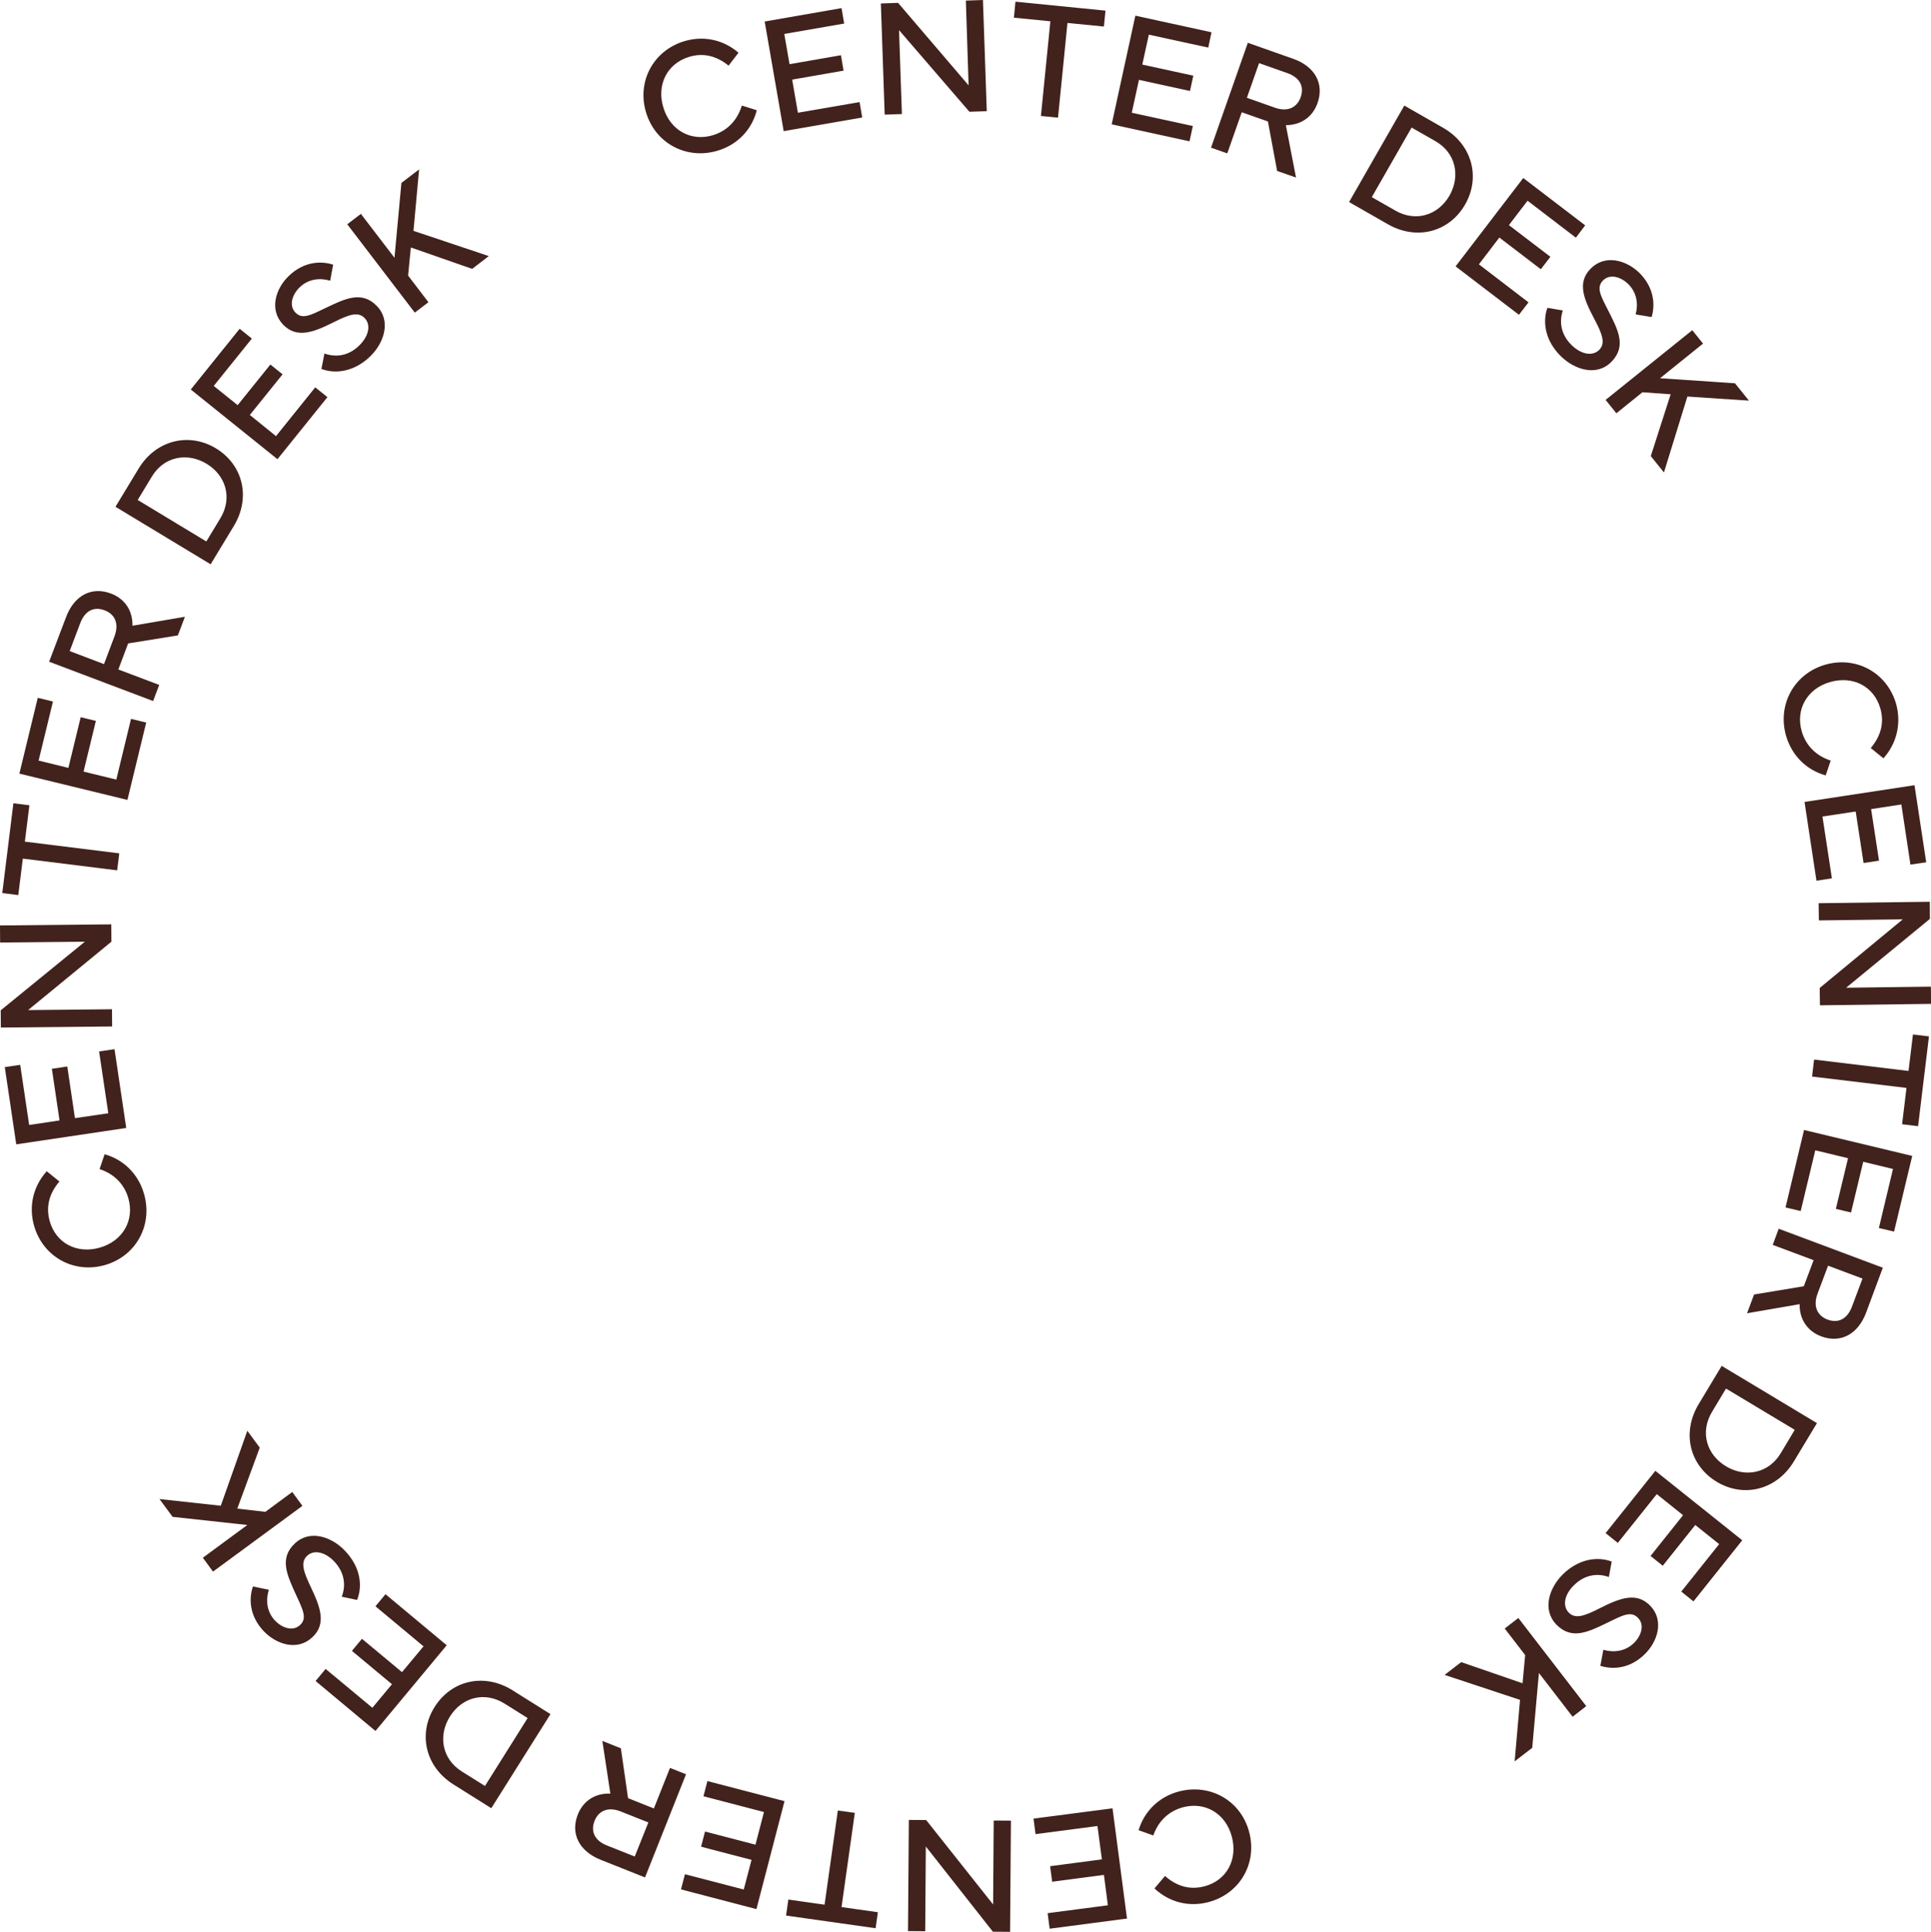 <svg xmlns="http://www.w3.org/2000/svg" xmlns:xlink="http://www.w3.org/1999/xlink" id="Layer_1" x="0px" y="0px" viewBox="0 0 1615.4 1615.9" style="enable-background:new 0 0 1615.4 1615.9;" xml:space="preserve"><style type="text/css">	.st0{fill:#42221C;}</style><g>	<path class="st0" d="M87.7,1058.2c-26.1,7.4-51.8-7-59.2-32.9c-4.6-16.3-0.8-33,10.6-45.6l10.6,8.6c-8.8,10.3-11.4,21.4-8.1,33.2  c5.2,18.4,22.8,27.6,41.9,22.1c19.2-5.5,29.1-22.8,23.9-41.2c-3.4-11.9-11.8-20.4-24.1-24.5l4.2-12.4c16.1,4.5,28.3,16.7,33,33.2  C128,1024.7,113.9,1050.7,87.7,1058.2L87.7,1058.2z M13.6,957.2L4,892.6l12.9-1.9l7.5,50.3l25.4-3.8L43.4,894l12.9-1.9l6.4,43.2  l27.9-4.1l-7.7-51.7l12.9-1.9l9.8,65.9L13.6,957.2L13.6,957.2z M93.2,787.7l-69.7,57.2l70.2-0.7l0.1,14.4l-93.1,0.9l-0.1-14.4  L71,787.7l-70.9,0.7L0,774.1l93.1-0.9L93.2,787.7L93.2,787.7z M99.8,713.8L98,728l-78.9-9.8l-3.8,30.5L1.9,747l9.3-75.1l13.4,1.7  L20.8,704L99.8,713.8L99.8,713.8z M106.6,669.1l-90.4-22l15.4-63.4l12.7,3.1l-12,49.4l24.9,6.1l10.3-42.4l12.7,3.1l-10.3,42.4  l27.4,6.7l12.3-50.8l12.7,3.1L106.6,669.1L106.6,669.1z M154.7,515.9l-5.9,15.6l-41.6,6.7L99,560l34.2,12.9l-5.1,13.5l-87-32.9  l14.2-37.4c6.8-18,21.3-25.8,37.6-19.6c11.9,4.5,18.2,14.7,17.9,26.9L154.7,515.9L154.7,515.9z M87.5,510.5  c-8.7-3.3-16.4,0.1-20.4,10.8l-8.8,23.3L87,555.5l8.8-23.3C99.8,521.4,96,513.7,87.5,510.5L87.5,510.5z M195.6,440l-19.4,32  l-79.6-48.1l19.4-32c14.3-23.6,41.8-30.6,64.6-16.9C203.5,388.9,209.9,416.4,195.6,440L195.6,440z M172.8,387.9  c-16.1-9.7-35.6-6.2-45.8,10.8l-11.8,19.5l57.4,34.7l11.8-19.5C194.6,416.5,189,397.7,172.8,387.9L172.8,387.9z"></path>	<path class="st0" d="M263.7,324l10.2,8.2l-41.8,51.9l-72.5-58.3l40.9-50.8l10.2,8.2l-31.9,39.6l20,16.1l27.4-34l10.2,8.2l-27.4,34  l21.9,17.7L263.7,324L263.7,324z M309.8,298c-13,12.7-28.9,15.2-40.9,10.6l2.5-12.9c9.6,3.4,20.2,2.1,29.2-6.8  c7.7-7.5,10.1-17,4.4-22.9c-5.5-5.6-13.1-2.9-26,3.6c-16.6,8.3-30.7,13.8-42.1,2c-11.8-12.2-6.6-29.8,4.5-40.6  c12.3-12,26.6-13.1,37.3-9.6l-2.5,13.4c-7.9-2.4-17.9-1.9-25.6,5.6c-6.3,6.2-9.1,15.3-3.4,21.1c5.8,5.9,12.7,2.1,25.2-3.9  c16.5-7.9,30.2-14.6,42.8-1.7C327.5,268.5,321.2,286.9,309.8,298L309.8,298z M408.9,214.2L395,224.9L343.7,207l-2.3,23.5l17,22.3  l-11.4,8.7l-56.5-73.9l11.4-8.7l28.1,36.7l5.8-62.6l14.8-11.3l-4.7,51.4L408.9,214.2L408.9,214.2z"></path>	<path class="st0" d="M596.7,113c11.8-3.7,20.1-12.3,23.9-24.7l12.5,3.9c-4.1,16.2-16,28.7-32.3,33.7c-25.8,8-52.1-5.4-60.2-31.4  c-8.1-25.9,5.7-51.9,31.4-59.9c16.2-5,32.9-1.6,45.8,9.5l-8.3,10.8c-10.5-8.5-21.7-10.9-33.4-7.2c-18.2,5.7-27,23.5-21.1,42.4  C560.8,109.2,578.3,118.7,596.7,113L596.7,113z M719.1,85.4l2.2,12.9l-65.7,11.4L639.7,18L704,6.8l2.2,12.9l-50.1,8.7l4.4,25.3  l43-7.5l2.2,12.9l-43,7.5l4.8,27.7L719.1,85.4L719.1,85.4z M825.5,93L811,93.5l-58.9-68.3l2.4,70.2l-14.4,0.5l-3.2-93l14.4-0.5  l59,69L808,0.5L822.3,0L825.5,93L825.5,93z M923.5,22.2l-30.5-3l-7.9,79.2L870.8,97l7.9-79.2l-30.5-3l1.3-13.4l75.3,7.5L923.5,22.2  L923.5,22.2z M1010.8,39.8L961.1,29l-5.5,25l42.7,9.3l-2.8,12.8l-42.7-9.3l-6,27.5l51.1,11.1l-2.8,12.8L930,104l19.8-90.9  l63.7,13.9L1010.8,39.8L1010.8,39.8z M1102.2,86.2c-4.2,12-14.3,18.5-26.5,18.5l8.5,43.8l-15.8-5.5l-7.7-41.4l-21.9-7.7l-12.1,34.4  l-13.6-4.8l30.8-87.7l37.7,13.3C1099.8,55.4,1108,69.8,1102.2,86.2L1102.2,86.2z M1076.8,61.1l-23.5-8.3l-10.2,29l23.5,8.3  c10.8,3.8,18.5-0.3,21.5-8.8C1091.2,72.5,1087.6,64.9,1076.8,61.1L1076.8,61.1z M1225.7,171c-13.3,23.2-40.6,30.3-64.6,16.6  l-32.5-18.6l46.2-80.7l32.5,18.6C1231.2,120.6,1238.9,147.9,1225.7,171L1225.7,171z M1200.7,118l-19.8-11.3l-33.3,58.2l19.8,11.3  c17.2,9.8,35.8,3.7,45.2-12.6C1221.9,147.2,1217.9,127.8,1200.7,118L1200.7,118z"></path>	<path class="st0" d="M1318.3,198.8l-40.4-30.9l-15.6,20.4l34.7,26.5l-8,10.4l-34.7-26.5l-17.1,22.4l41.5,31.8l-8,10.4l-53-40.5  l56.6-73.9l51.8,39.6L1318.3,198.8L1318.3,198.8z M1381.7,265.2l-13.4-2.2c2.2-7.9,1.4-18-6.2-25.4c-6.3-6.2-15.5-8.8-21.2-2.9  c-5.7,5.9-1.8,12.8,4.5,25.1c8.3,16.3,15.3,29.8,2.8,42.7c-12.3,12.7-30.8,6.8-42.2-4.3c-13.1-12.7-15.9-28.5-11.5-40.7l12.9,2.2  c-3.2,9.6-1.6,20.3,7.5,29.1c7.7,7.5,17.3,9.6,23,3.8c5.4-5.6,2.5-13.2-4.2-25.9c-8.7-16.4-14.6-30.3-3-42  c11.9-12.1,29.6-7.3,40.7,3.5C1383.5,240.2,1384.9,254.5,1381.7,265.2L1381.7,265.2z M1463.1,335.1l-51.5-3.4l-19.6,63.5l-11-13.7  l16.6-51.7l-23.6-1.7l-21.8,17.6l-9-11.2l72.5-58.3l9,11.2l-36,29l62.7,4.2L1463.1,335.1L1463.1,335.1z"></path>	<path class="st0" d="M1575.6,634.3l-10.6-8.6c8.7-10.3,11.4-21.5,8-33.2c-5.3-18.4-22.9-27.5-42-22c-19.2,5.5-29.1,22.9-23.7,41.3  c3.4,11.8,11.9,20.4,24.2,24.4l-4.2,12.4c-16.1-4.5-28.3-16.6-33.1-33c-7.5-25.9,6.5-52,32.7-59.6c26.1-7.5,51.8,6.8,59.3,32.7  C1590.7,605,1586.9,621.7,1575.6,634.3L1575.6,634.3z M1598.2,723.2l-7.6-50.3l-25.3,3.9l6.6,43.1l-12.9,2l-6.6-43.1l-27.8,4.2  l7.9,51.7l-12.9,2l-10-65.9l92-14l9.8,64.5L1598.2,723.2L1598.2,723.2z M1614.5,768.6l-70.1,57.6l70.9-0.9l0.2,14.4l-93,1.2  l-0.2-14.5l69.5-57.4l-70.2,0.9l-0.2-14.4l93-1.2L1614.5,768.6L1614.5,768.6z M1604.6,942l-13.4-1.6l3.7-30.4l-79-9.5l1.7-14.2  l79,9.5l3.7-30.5l13.4,1.6L1604.6,942L1604.6,942z M1584.5,1030.2l-12.7-3l11.8-49.4l-24.9-6l-10.2,42.4l-12.7-3l10.2-42.4  l-27.4-6.6l-12.2,50.8l-12.7-3l15.5-64.8l90.5,21.7L1584.5,1030.2L1584.5,1030.2z M1561.1,1098c-6.7,18-21.3,25.9-37.6,19.8  c-11.9-4.5-18.2-14.7-18-26.9l-44,7.6l5.9-15.7l41.6-6.9l8.2-21.8l-34.2-12.8l5-13.5l87.1,32.6L1561.1,1098L1561.1,1098z   M1529.3,1058.7l-8.8,23.4c-4,10.7-0.1,18.5,8.4,21.7c8.7,3.2,16.4-0.2,20.4-10.9l8.8-23.4L1529.3,1058.7L1529.3,1058.7z   M1500.7,1222.4c-14.2,23.7-41.7,30.8-64.5,17.1c-22.9-13.8-29.4-41.3-15.2-64.9l19.3-32.1l79.7,47.9L1500.7,1222.4L1500.7,1222.4z   M1432.2,1181c-10.2,17-4.5,35.8,11.7,45.5c16.1,9.7,35.6,6,45.8-10.9l11.7-19.6l-57.5-34.5L1432.2,1181L1432.2,1181z"></path>	<path class="st0" d="M1416.7,1339.5l-10.2-8.2l31.7-39.7l-20-16l-27.2,34.1l-10.2-8.2l27.2-34.1l-22-17.6l-32.6,40.8l-10.2-8.2  l41.6-52.1l72.7,58.1L1416.7,1339.5L1416.7,1339.5z M1376,1383.6c-12.2,12.1-26.5,13.2-37.2,9.8l2.5-13.4c7.9,2.3,18,1.8,25.6-5.7  c6.3-6.2,9.1-15.3,3.3-21.1c-5.8-5.9-12.7-2.1-25.2,4c-16.5,8-30.1,14.7-42.8,1.9c-12.4-12.6-6.2-30.9,5.2-42.2  c13-12.8,28.8-15.3,40.9-10.7l-2.4,12.9c-9.6-3.4-20.2-2-29.2,6.9c-7.7,7.5-10,17.1-4.3,22.9c5.5,5.6,13.2,2.8,26-3.7  c16.6-8.4,30.6-13.9,42.1-2.1C1392.2,1355.2,1387,1372.8,1376,1383.6L1376,1383.6z M1315.6,1436l-28.2-36.6l-5.6,62.6l-14.7,11.3  l4.5-51.4l-63.1-20.9l13.9-10.7l51.3,17.7l2.2-23.6l-17.1-22.2l11.4-8.8l56.8,73.7L1315.6,1436L1315.6,1436z"></path>	<path class="st0" d="M1011.1,1591c-16.4,4.4-33,0.2-45.3-11.4l8.8-10.4c10.1,8.9,21.2,11.8,33.1,8.6c18.5-4.9,27.9-22.3,22.8-41.5  c-5.1-19.3-22.2-29.5-40.8-24.6c-11.9,3.2-20.6,11.4-24.9,23.6l-12.3-4.4c4.8-16,17.2-28,33.7-32.4c26.1-6.9,51.9,7.6,58.8,33.9  C1052,1558.7,1037.1,1584.1,1011.1,1591L1011.1,1591z M878.1,1613.3l-1.7-13l50.4-6.6l-3.3-25.4l-43.3,5.7l-1.7-13l43.3-5.7  l-3.7-27.9l-51.8,6.8l-1.7-13l66.1-8.6l12.1,92.2L878.1,1613.3L878.1,1613.3z M845,1615.9l-14.4-0.1l-56.1-71.3l-0.5,70.9  l-14.4-0.1l0.7-93l14.5,0.1l56,70.6l0.5-70.2l14.4,0.1L845,1615.9L845,1615.9z M734.4,1599.5l-1.9,13.4l-74.9-10.6l1.9-13.4  l30.3,4.3l11.1-78.8l14.2,2l-11.1,78.8L734.4,1599.5L734.4,1599.5z M632.8,1596.9l-63.1-16.5l3.3-12.7l49.2,12.8l6.5-24.8l-42.2-11  l3.3-12.7l42.2,11l7.1-27.3l-50.6-13.2l3.3-12.7l64.5,16.8L632.8,1596.9L632.8,1596.9z M539.6,1570.4l-37.2-14.8  c-17.8-7.1-25.4-21.8-19-37.9c4.7-11.8,15-17.9,27.2-17.4l-6.7-44.1l15.5,6.2l6,41.7l21.6,8.6l13.5-33.9l13.4,5.3L539.6,1570.4  L539.6,1570.4z M519.2,1515.2c-10.6-4.2-18.5-0.5-21.8,7.9c-3.4,8.6-0.2,16.4,10.4,20.6l23.2,9.2l11.4-28.5L519.2,1515.2  L519.2,1515.2z M411,1512.5l-31.7-19.9c-23.4-14.7-29.9-42.3-15.7-64.8c14.2-22.6,41.8-28.6,65.2-13.9l31.7,19.9L411,1512.5  L411,1512.5z M422.1,1425c-16.8-10.5-35.7-5.2-45.7,10.8c-10,15.9-6.8,35.5,10,46l19.3,12.1l35.7-56.8L422.1,1425L422.1,1425z"></path>	<path class="st0" d="M314.1,1447.9l-50.1-41.8l8.4-10.1l39.1,32.5l16.4-19.7l-33.5-27.9l8.4-10.1l33.5,27.9l18-21.6l-40.2-33.5  l8.4-10.1l51.2,42.7L314.1,1447.9L314.1,1447.9z M298.7,1338.3l-12.8-2.7c3.6-9.5,2.4-20.2-6.2-29.4c-7.4-7.8-16.9-10.4-22.8-4.8  c-5.7,5.4-3.1,13.1,3.1,26.1c8,16.8,13.3,30.9,1.2,42.1c-12.4,11.6-29.9,6-40.6-5.2c-11.8-12.5-12.6-26.8-9-37.4l13.3,2.8  c-2.5,7.8-2.2,17.9,5.1,25.7c6.1,6.4,15.1,9.4,21.1,3.7c6-5.6,2.3-12.7-3.5-25.3c-7.6-16.6-14.1-30.5-1-42.8  c12.8-12.1,31.1-5.5,42,6.1C301.4,1310.5,303.6,1326.4,298.7,1338.3L298.7,1338.3z M178.2,1314.6l-8.5-11.6l37.2-27.4l-62.5-6.8  l-11-14.9l51.3,5.6l22.2-62.7l10.4,14.1l-18.8,51l23.5,2.7l22.5-16.6l8.5,11.6L178.2,1314.6L178.2,1314.6z"></path></g></svg>